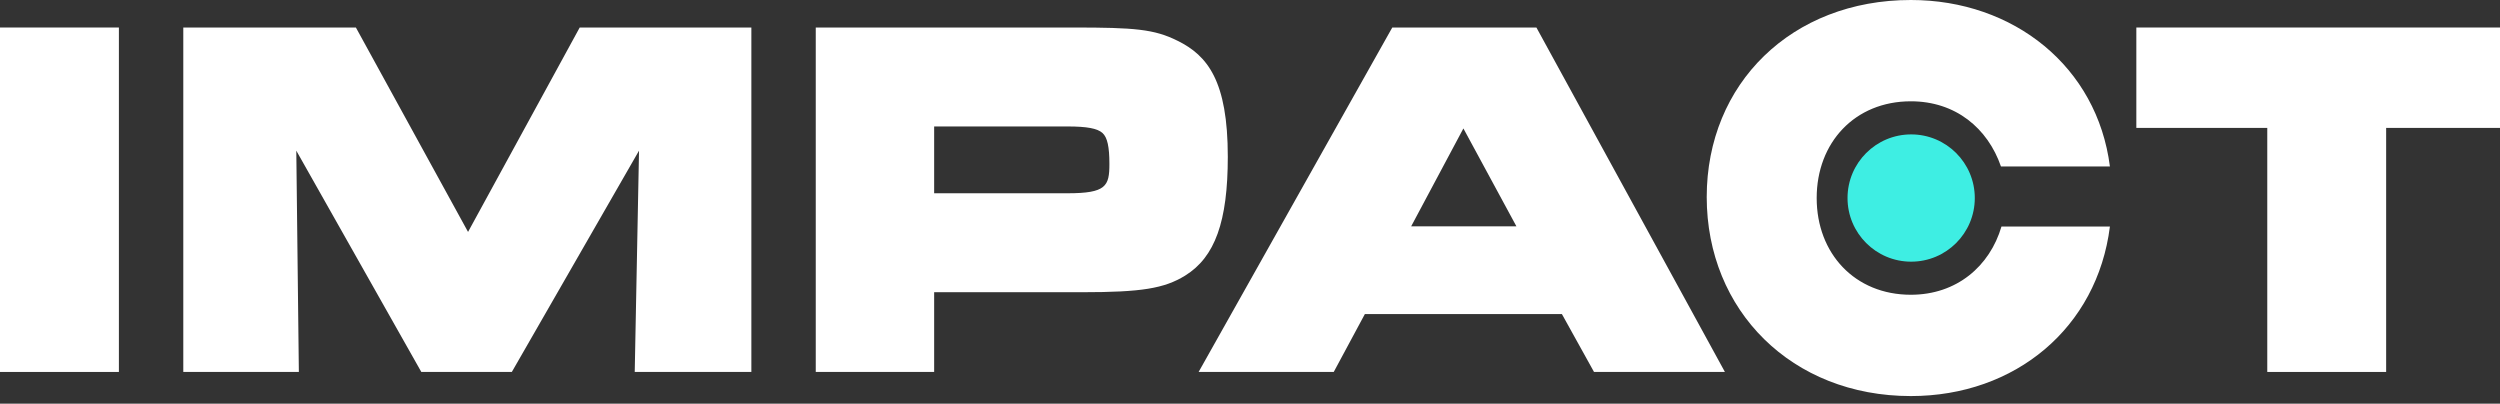 <svg width="192" height="31" viewBox="0 0 192 31" fill="none" xmlns="http://www.w3.org/2000/svg">
<rect x="0" y="0" width="192" height="31" fill="#333333" stroke="none"/>
<g clip-path="url(#clip0_1248_1510)">
<path d="M9.131 2.113H0V28.566H9.131V2.113Z" fill="white"/>
<path d="M57.705 2.113V28.566H48.747L49.077 11.57L39.308 28.566H32.357L22.756 11.572L22.952 28.566H14.077V2.113H27.332L35.946 17.812L44.522 2.113H57.705Z" fill="white"/>
<path d="M90.432 3.128H90.429C88.652 2.239 87.135 2.113 82.466 2.113H62.65V28.566H71.743V22.442H83.14C87.644 22.442 89.409 22.158 91.016 21.169C93.313 19.747 94.295 17.016 94.295 12.035C94.295 6.221 92.749 4.27 90.432 3.128ZM81.983 14.843H71.743V9.712H81.983C83.481 9.712 84.285 9.862 84.675 10.218C85.044 10.554 85.202 11.267 85.202 12.595C85.202 14.296 84.951 14.843 81.983 14.843Z" fill="white"/>
<path d="M117.996 2.113H106.927L92.054 28.566H102.431L104.821 24.122H119.955L122.42 28.566H132.473L117.996 2.113ZM108.377 17.383L112.389 9.864L116.461 17.383H108.377V17.383Z" fill="white"/>
<path d="M193.312 2.113V9.823H183.256V28.566H174.127V9.823H164.071V2.113H193.312Z" fill="white"/>
</g>
<path d="M146.754 30.418C137.605 30.418 131.076 23.849 131.076 15.131C131.076 6.412 137.605 0 146.754 0C154.652 0 161.064 5.122 162.041 12.785H153.674C152.658 9.852 150.195 7.78 146.754 7.78C142.453 7.78 139.521 10.947 139.521 15.209C139.521 19.47 142.453 22.637 146.754 22.637C150.273 22.637 152.814 20.448 153.713 17.398H162.041C161.064 25.179 154.769 30.418 146.754 30.418Z" fill="white"/>
<path d="M146.777 20.096C149.476 20.096 151.664 17.908 151.664 15.209C151.664 12.51 149.476 10.322 146.777 10.322C144.078 10.322 141.89 12.51 141.89 15.209C141.89 17.908 144.078 20.096 146.777 20.096Z" fill="#3EEEE3"/>
<defs>
<clipPath id="clip0_1248_1510">
<rect width="192" height="26.614" fill="white" transform="translate(0 1.968)"/>
</clipPath>
</defs>
</svg>
